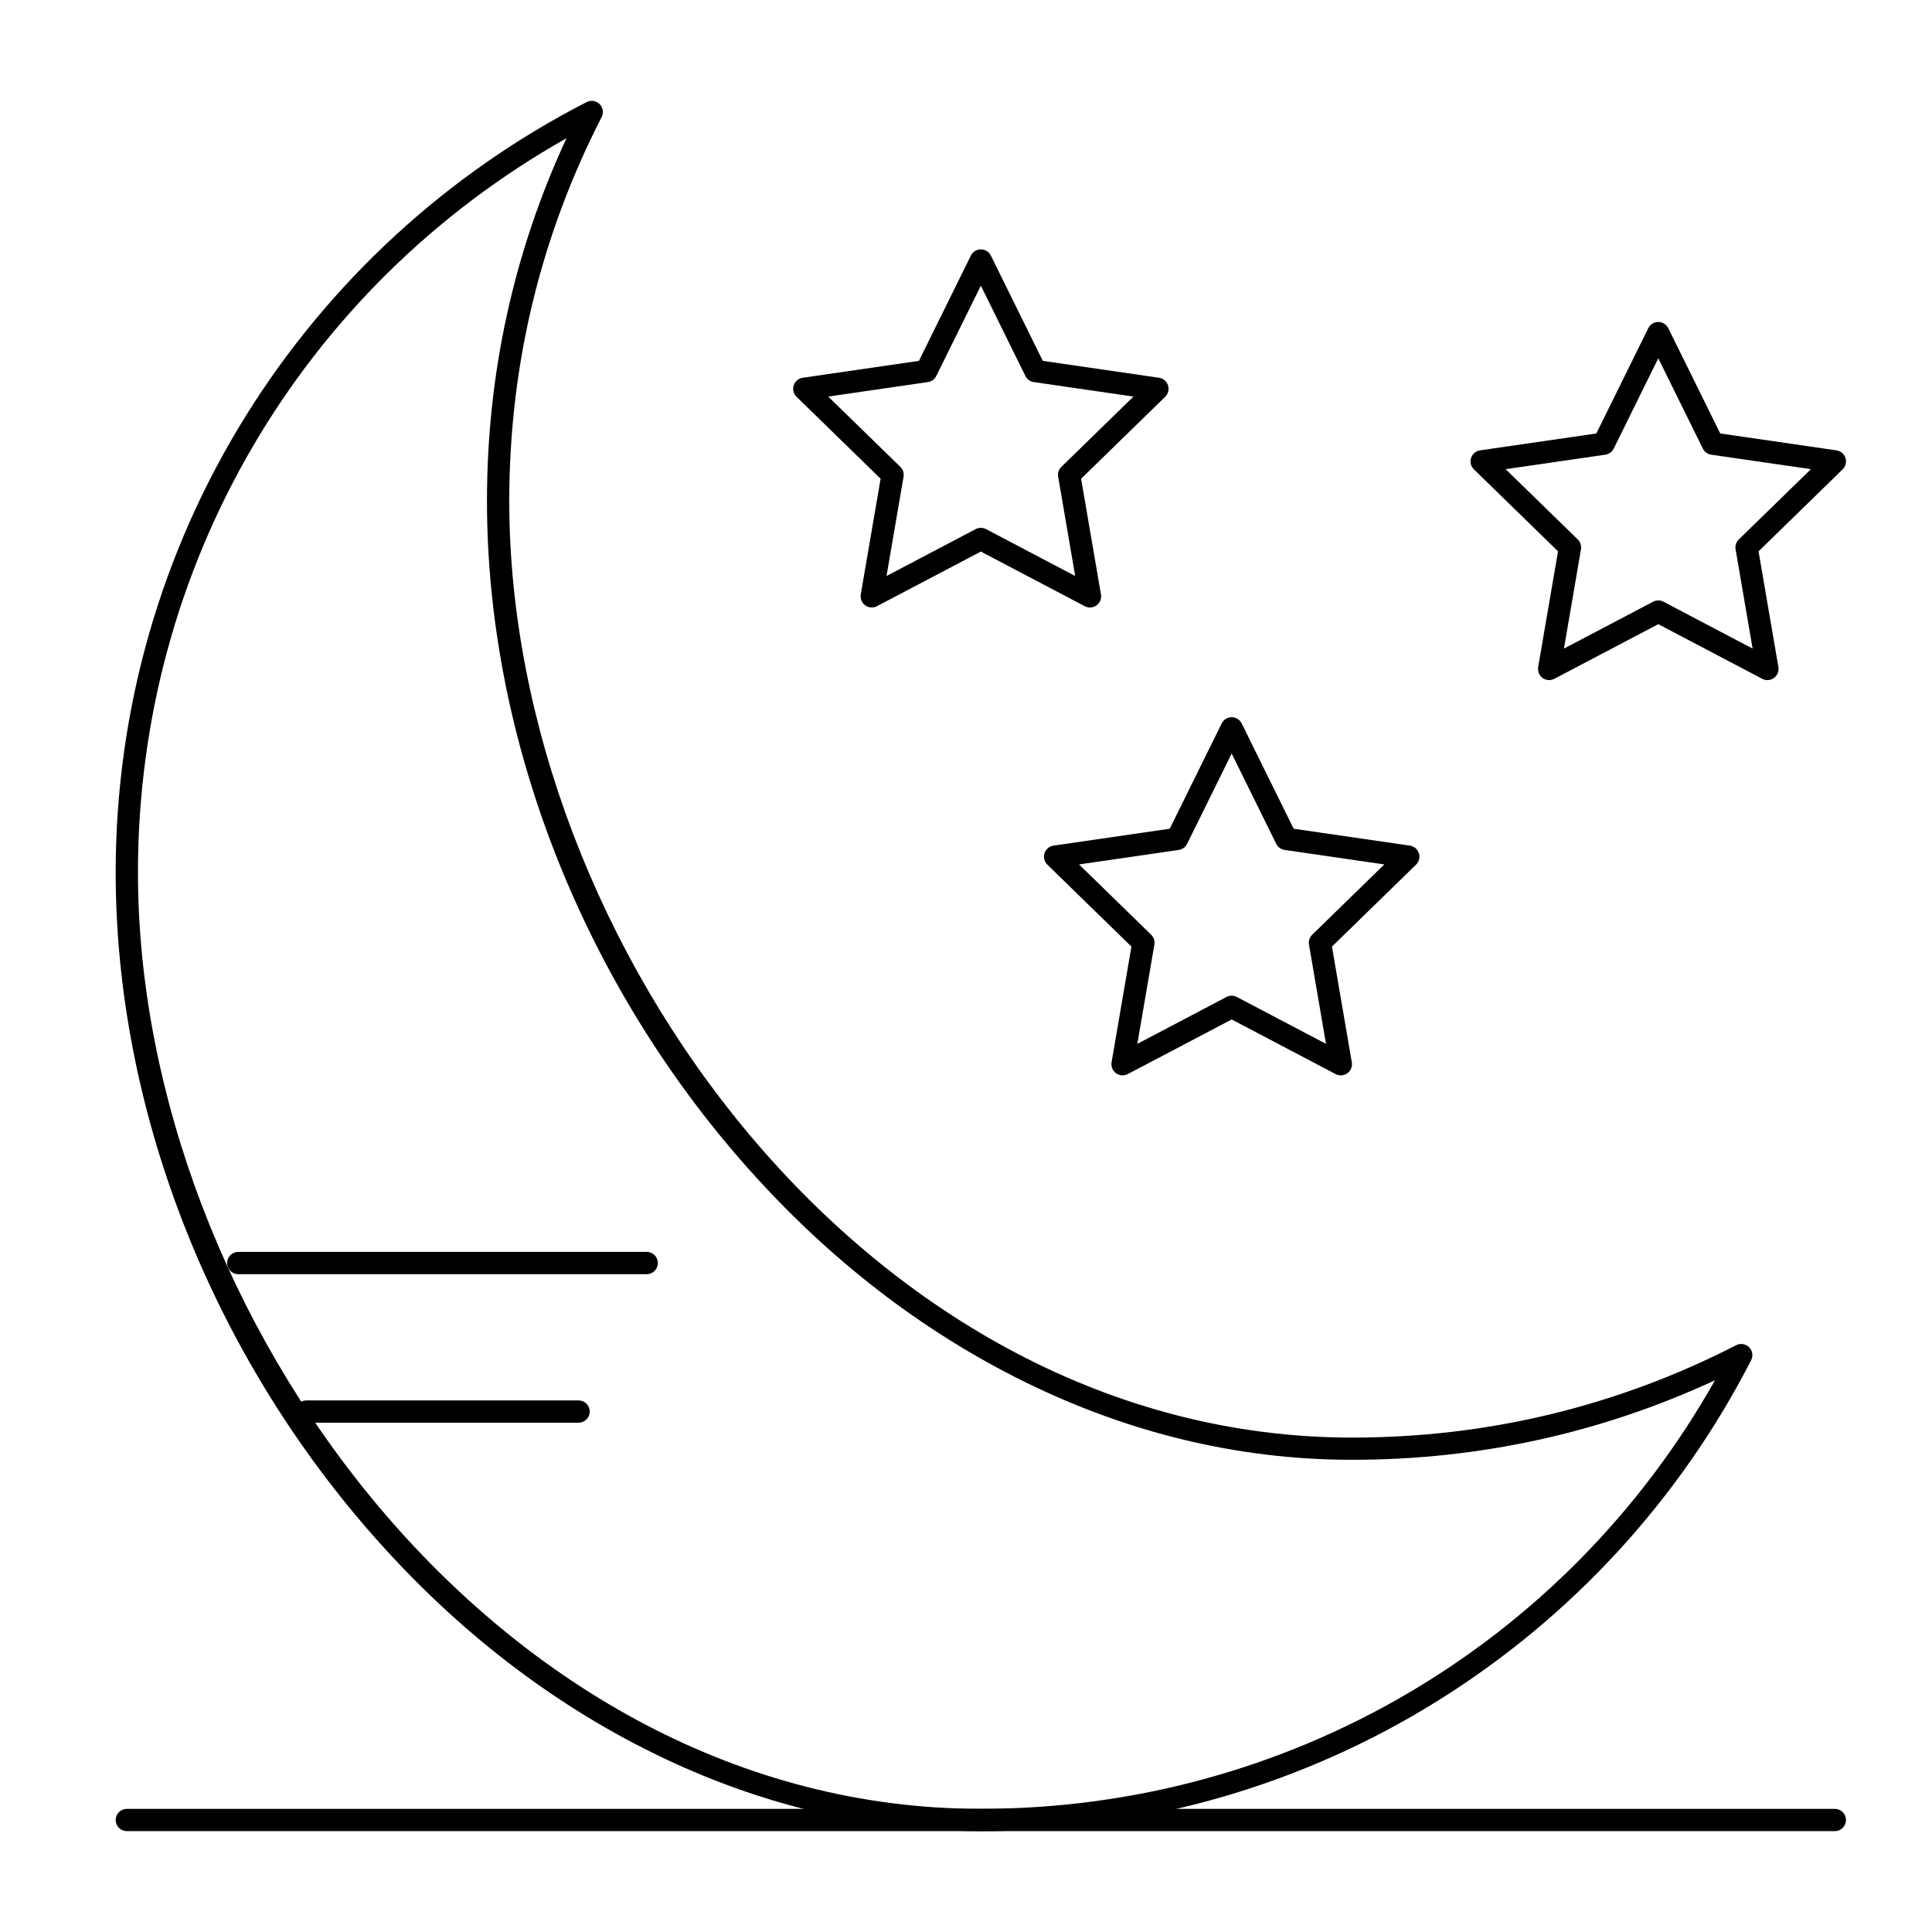 <?xml version="1.0" encoding="UTF-8"?>
<!-- Uploaded to: SVG Repo, www.svgrepo.com, Generator: SVG Repo Mixer Tools -->
<svg fill="#000000" width="800px" height="800px" version="1.1" viewBox="144 144 512 512" xmlns="http://www.w3.org/2000/svg">
 <g>
  <path d="m403.93 629.27c-30.68 0-60.766-7.394-89.434-21.984-26.984-13.73-51.488-33.152-72.828-57.723-42.586-49.031-67.012-112.59-67.012-174.37 0-42.992 11.973-84.902 34.621-121.2 22.027-35.305 53.215-63.984 90.191-82.941 1.141-0.586 2.527-0.367 3.434 0.539s1.125 2.293 0.539 3.434c-16.242 31.676-24.48 65.914-24.48 101.77 0 117.15 95.527 248.18 223.37 248.18 35.852 0 70.09-8.234 101.77-24.48 1.141-0.582 2.527-0.363 3.434 0.539 0.906 0.906 1.125 2.293 0.539 3.434-18.957 36.973-47.641 68.16-82.941 90.191-36.297 22.648-78.211 34.617-121.2 34.617zm-109.79-448.65c-70.293 39.66-113.58 113.39-113.58 194.57 0 117.15 95.527 248.17 223.37 248.17 81.18 0 154.91-43.285 194.57-113.58-30.176 13.992-62.48 21.082-96.172 21.082-30.68 0-60.766-7.394-89.434-21.984-26.984-13.73-51.488-33.152-72.828-57.723-42.586-49.035-67.012-112.59-67.012-174.37 0-33.691 7.086-66 21.082-96.172z"/>
  <path d="m375.02 304.99c-0.613 0-1.223-0.191-1.734-0.562-0.91-0.66-1.363-1.781-1.176-2.887l5.262-30.672-22.285-21.723c-0.805-0.785-1.094-1.957-0.746-3.027 0.348-1.07 1.27-1.848 2.383-2.008l30.797-4.477 13.773-27.906c0.496-1.008 1.523-1.645 2.644-1.645 1.125 0 2.148 0.637 2.648 1.645l13.77 27.906 30.797 4.477c1.113 0.16 2.035 0.941 2.383 2.008 0.348 1.07 0.059 2.242-0.746 3.027l-22.285 21.723 5.262 30.672c0.191 1.105-0.266 2.227-1.176 2.887-0.91 0.66-2.113 0.75-3.109 0.227l-27.543-14.484-27.547 14.48c-0.43 0.23-0.902 0.34-1.371 0.34zm-11.531-55.895 19.113 18.633c0.695 0.68 1.012 1.656 0.848 2.613l-4.512 26.305 23.625-12.422c0.859-0.453 1.887-0.453 2.75 0l23.625 12.422-4.516-26.305c-0.164-0.957 0.152-1.934 0.848-2.613l19.113-18.633-26.414-3.84c-0.961-0.141-1.793-0.742-2.223-1.613l-11.809-23.938-11.812 23.934c-0.43 0.871-1.262 1.477-2.223 1.613z"/>
  <path d="m441.49 428.98c-0.613 0-1.219-0.191-1.734-0.562-0.91-0.66-1.363-1.781-1.176-2.887l5.262-30.672-22.285-21.723c-0.805-0.785-1.094-1.957-0.746-3.027 0.348-1.07 1.27-1.848 2.383-2.008l30.797-4.477 13.773-27.906c0.496-1.008 1.523-1.645 2.648-1.645 1.121 0 2.148 0.637 2.648 1.645l13.773 27.906 30.797 4.477c1.113 0.16 2.035 0.941 2.383 2.008 0.348 1.07 0.059 2.242-0.746 3.027l-22.285 21.723 5.262 30.672c0.188 1.105-0.266 2.227-1.176 2.887-0.91 0.66-2.113 0.746-3.109 0.227l-27.547-14.48-27.543 14.48c-0.438 0.223-0.91 0.336-1.379 0.336zm-11.531-55.898 19.113 18.633c0.695 0.68 1.012 1.656 0.848 2.613l-4.512 26.305 23.625-12.422c0.859-0.453 1.887-0.453 2.75 0l23.625 12.422-4.512-26.305c-0.164-0.957 0.152-1.934 0.848-2.613l19.113-18.633-26.414-3.84c-0.961-0.141-1.793-0.742-2.223-1.613l-11.812-23.934-11.812 23.934c-0.43 0.871-1.262 1.477-2.223 1.613z"/>
  <path d="m612.38 324.23c-0.469 0-0.941-0.113-1.375-0.34l-27.543-14.48-27.547 14.48c-0.996 0.523-2.199 0.434-3.109-0.223-0.91-0.66-1.363-1.781-1.176-2.887l5.262-30.672-22.285-21.723c-0.805-0.785-1.094-1.957-0.746-3.027 0.348-1.07 1.27-1.848 2.383-2.008l30.797-4.473 13.773-27.906c0.496-1.008 1.523-1.645 2.648-1.645 1.121 0 2.148 0.637 2.648 1.645l13.773 27.906 30.797 4.473c1.113 0.16 2.035 0.941 2.383 2.008 0.348 1.07 0.059 2.242-0.746 3.027l-22.285 21.723 5.262 30.672c0.188 1.109-0.266 2.227-1.176 2.887-0.52 0.371-1.129 0.562-1.738 0.562zm-28.918-21.109c0.473 0 0.945 0.113 1.375 0.34l23.625 12.422-4.512-26.309c-0.164-0.957 0.152-1.934 0.848-2.613l19.113-18.629-26.414-3.836c-0.961-0.141-1.793-0.742-2.223-1.613l-11.812-23.934-11.812 23.934c-0.43 0.871-1.262 1.477-2.223 1.613l-26.414 3.836 19.113 18.629c0.695 0.68 1.012 1.656 0.848 2.613l-4.512 26.309 23.625-12.422c0.43-0.227 0.902-0.34 1.375-0.34z"/>
  <path d="m630.25 629.27h-452.64c-1.629 0-2.953-1.32-2.953-2.953 0-1.629 1.32-2.953 2.953-2.953h452.64c1.629 0 2.953 1.32 2.953 2.953 0 1.633-1.32 2.953-2.953 2.953z"/>
  <path d="m297.33 521.03h-72.16c-1.629 0-2.953-1.32-2.953-2.953 0-1.629 1.32-2.953 2.953-2.953h72.16c1.629 0 2.953 1.32 2.953 2.953s-1.32 2.953-2.953 2.953z"/>
  <path d="m315.38 481.67h-108.24c-1.629 0-2.953-1.32-2.953-2.953 0-1.629 1.32-2.953 2.953-2.953h108.24c1.629 0 2.953 1.32 2.953 2.953 0 1.629-1.324 2.953-2.953 2.953z"/>
 </g>
</svg>